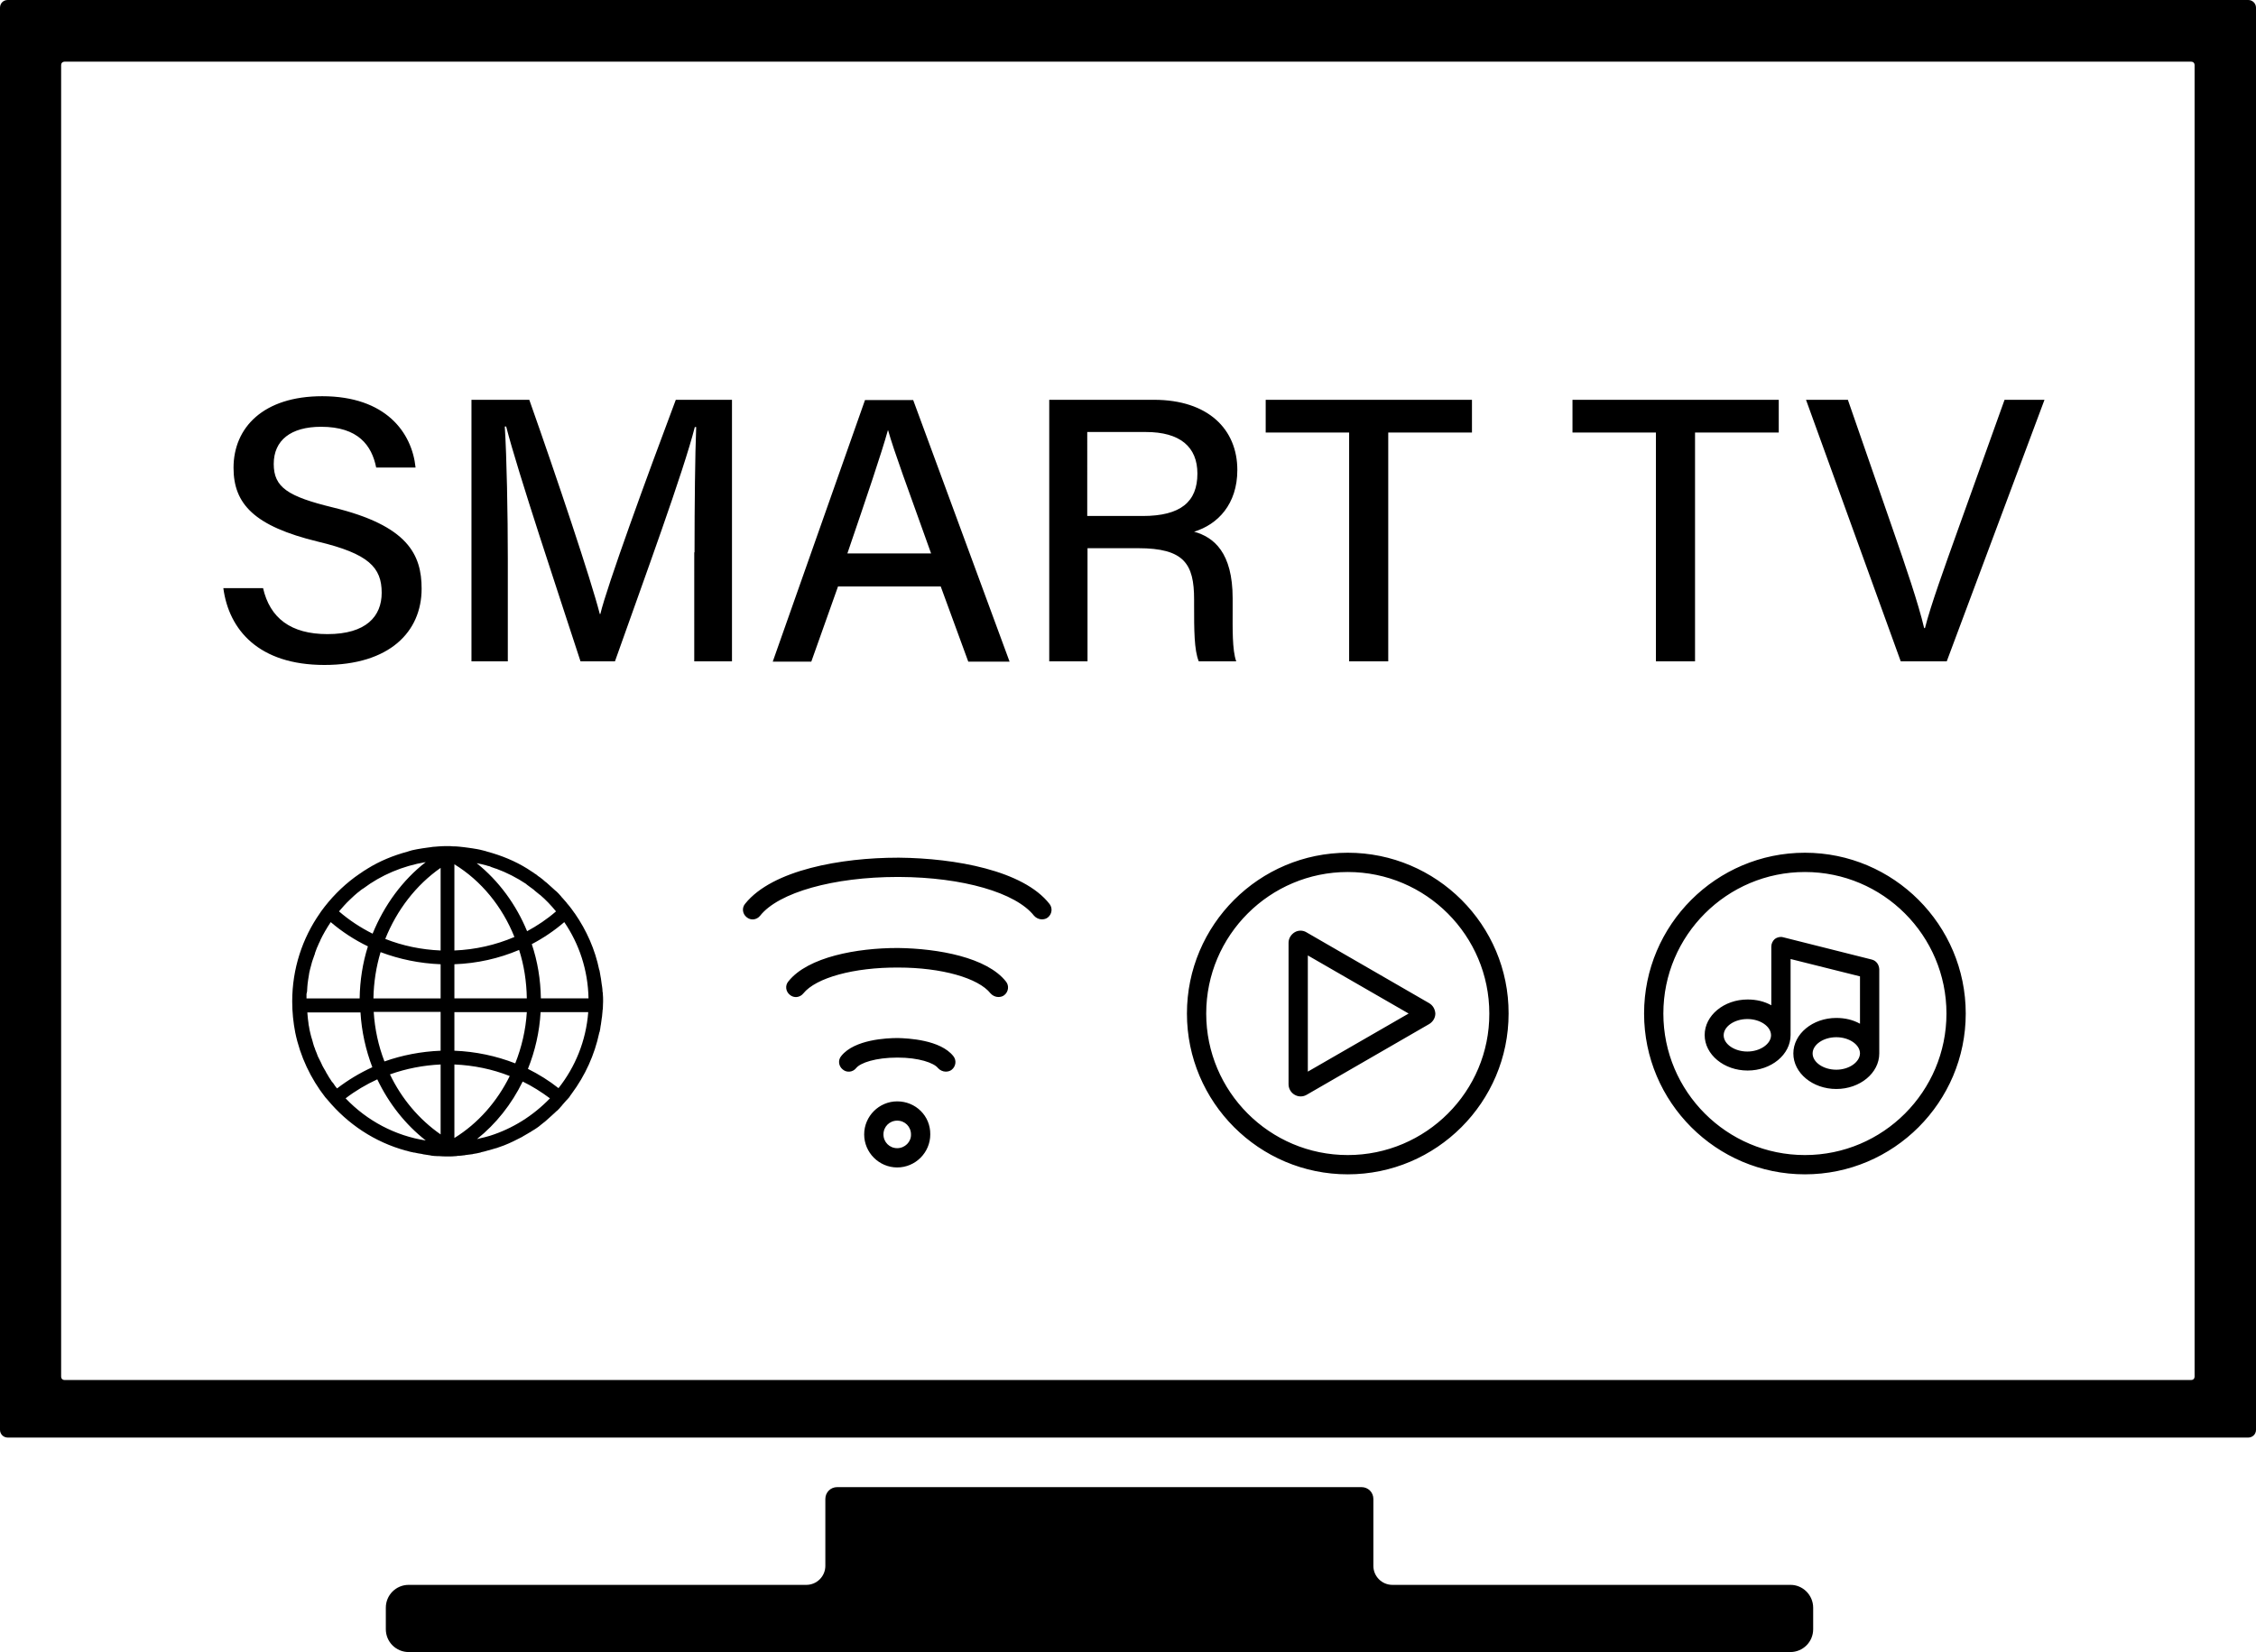 <?xml version="1.0" encoding="UTF-8"?><svg xmlns="http://www.w3.org/2000/svg" xmlns:xlink="http://www.w3.org/1999/xlink" height="600.0" preserveAspectRatio="xMidYMid meet" version="1.0" viewBox="0.0 0.0 819.2 600.0" width="819.2" zoomAndPan="magnify"><g id="change1_1"><path d="M816.4,0H2.8C1.2,0,0,1.2,0,2.8v516.5c0,1.5,1.2,2.8,2.8,2.8h813.6c1.5,0,2.8-1.2,2.8-2.8V2.8C819.2,1.2,817.9,0,816.4,0z M796.9,500c0,0.7-0.5,1.2-1.2,1.2H23.4c-0.7,0-1.2-0.5-1.2-1.2V23.6c0-0.7,0.5-1.2,1.2-1.2h772.3c0.7,0,1.2,0.5,1.2,1.2V500z"/></g><g id="change1_2"><path d="M207.6,397.2c4.9-6.6,8.3-14.1,10-22.1c0-0.1,0-0.2,0.1-0.2c0.2-0.8,0.3-1.5,0.4-2.3c0-0.2,0.1-0.3,0.1-0.5 c0.1-0.7,0.2-1.4,0.3-2.2c0-0.2,0.1-0.4,0.1-0.6c0.1-0.7,0.1-1.4,0.2-2.1c0-0.2,0-0.5,0.1-0.7c0-0.9,0.1-1.9,0.1-2.8 c0-0.9,0-1.9-0.1-2.8c0-0.2,0-0.5-0.1-0.7c0-0.7-0.1-1.4-0.2-2.1c0-0.2-0.1-0.4-0.1-0.6c-0.1-0.7-0.2-1.4-0.3-2.2 c0-0.2-0.1-0.3-0.1-0.5c-0.1-0.8-0.3-1.6-0.4-2.3c0-0.1,0-0.2-0.1-0.2c-1.5-7.4-4.6-14.4-8.9-20.6l0,0l-0.1-0.1 c-0.3-0.5-0.7-0.9-1-1.4c0,0,0,0,0,0c-0.5-0.7-1-1.3-1.6-2c-0.1-0.1-0.2-0.2-0.3-0.4c-0.5-0.5-0.9-1.1-1.4-1.6 c-0.2-0.2-0.4-0.4-0.6-0.7c-0.3-0.3-0.6-0.7-0.9-1c-0.1-0.1-0.2-0.2-0.3-0.3c-0.3-0.3-0.6-0.6-0.9-0.8c-0.4-0.3-0.7-0.7-1.1-1 c-0.3-0.3-0.7-0.6-1-0.9c-0.3-0.3-0.7-0.6-1-0.9c-0.4-0.3-0.8-0.6-1.1-0.9c-0.3-0.3-0.6-0.5-1-0.8c-0.1-0.1-0.2-0.2-0.4-0.3 c-0.4-0.3-0.9-0.6-1.3-1c-0.2-0.1-0.3-0.2-0.5-0.3c-0.1-0.1-0.3-0.2-0.4-0.3c-0.7-0.4-1.3-0.9-2-1.3c-0.1-0.1-0.2-0.1-0.3-0.2 c-4.5-2.8-9.4-4.8-14.6-6.2c-0.2-0.1-0.4-0.1-0.6-0.2c-0.7-0.2-1.3-0.3-2-0.5c-0.3-0.1-0.7-0.1-1-0.2c-0.6-0.1-1.2-0.2-1.8-0.3 c-0.5-0.1-0.9-0.1-1.4-0.2c-0.5-0.1-1-0.1-1.5-0.2c-0.6-0.1-1.2-0.1-1.8-0.2c-0.4,0-0.8-0.1-1.2-0.1c-0.7,0-1.4,0-2.1-0.1l0,0 l-0.1,0c-0.3,0-0.6,0-1,0c-1,0-2.1,0-3.1,0.1c-0.4,0-0.8,0.1-1.2,0.1c-0.6,0-1.2,0.1-1.8,0.2c-0.5,0.1-1,0.1-1.5,0.2 c-0.5,0.1-0.9,0.1-1.4,0.2c-0.6,0.1-1.2,0.2-1.8,0.3c-0.3,0.1-0.7,0.1-1,0.2c-0.7,0.1-1.3,0.3-2,0.5c-0.2,0.1-0.4,0.1-0.6,0.2 c-5.2,1.4-10.1,3.4-14.6,6.2c-0.1,0.1-0.2,0.1-0.3,0.2c-0.7,0.4-1.3,0.8-2,1.3c-0.2,0.1-0.4,0.3-0.6,0.4c-0.6,0.4-1.1,0.8-1.7,1.2 c-4.7,3.5-8.8,7.7-12.2,12.4l-0.4,0.6l0,0c-6.4,9.1-10.1,20.2-10.1,32.1c0,3.9,0.4,7.7,1.1,11.3c1.8,8.7,5.6,16.7,10.9,23.5l0,0 l0.8,0.9c7.3,8.8,17.1,15.4,28.5,18.5c0,0,0,0,0.1,0c0.9,0.3,1.8,0.5,2.8,0.7c0.1,0,0.1,0,0.2,0c0.9,0.2,1.8,0.4,2.7,0.5 c0.1,0,0.2,0,0.3,0.1c0.9,0.1,1.7,0.3,2.6,0.4c0.1,0,0.3,0,0.4,0.1c0.8,0.1,1.7,0.2,2.5,0.2c0.2,0,0.3,0,0.5,0c1,0.1,2,0.1,3,0.1 c0.2,0,0.4,0,0.5,0c0.8,0,1.6,0,2.4-0.1c0.2,0,0.5,0,0.7-0.1c0.8,0,1.5-0.1,2.3-0.2c0.2,0,0.4,0,0.6-0.1c0.8-0.1,1.6-0.2,2.4-0.3 c0.1,0,0.3,0,0.4-0.1c0.9-0.1,1.7-0.3,2.6-0.5c0.1,0,0.2,0,0.2-0.1c0.9-0.2,1.8-0.4,2.7-0.7c0,0,0.1,0,0.1,0 c0.9-0.3,1.8-0.5,2.7-0.8c0,0,0,0,0.1,0c0.9-0.3,1.9-0.7,2.8-1c0,0,0,0,0,0c2.3-0.9,4.5-2,6.6-3.1c0.1-0.1,0.2-0.1,0.3-0.2 c0.6-0.4,1.3-0.7,1.9-1.1c0.2-0.1,0.4-0.3,0.7-0.4c0.5-0.3,1-0.7,1.6-1c0.3-0.2,0.6-0.4,0.9-0.6c0.4-0.3,0.9-0.6,1.3-1 c0.3-0.2,0.6-0.5,1-0.8c0.4-0.3,0.8-0.6,1.1-0.9c0.3-0.3,0.7-0.6,1-0.9c0.3-0.3,0.7-0.6,1-0.9c0.4-0.3,0.7-0.7,1.1-1 c0.3-0.3,0.6-0.6,0.9-0.8c0.1-0.1,0.2-0.2,0.3-0.3c0.3-0.3,0.6-0.6,0.9-1c0.2-0.2,0.4-0.4,0.6-0.7c0.5-0.5,0.9-1.1,1.4-1.6 c0.1-0.1,0.2-0.2,0.3-0.3l0.8-0.9l0,0C207,398,207.3,397.6,207.6,397.2C207.6,397.2,207.6,397.2,207.6,397.2z M120.1,392.2 c-0.2-0.3-0.4-0.6-0.6-0.9c-0.2-0.4-0.5-0.8-0.7-1.2c-0.2-0.3-0.4-0.6-0.5-0.9c-0.2-0.4-0.5-0.8-0.7-1.2c-0.2-0.3-0.3-0.6-0.5-0.9 c-0.2-0.4-0.4-0.8-0.6-1.3c-0.2-0.3-0.3-0.7-0.5-1c-0.2-0.4-0.4-0.8-0.6-1.2c-0.1-0.4-0.3-0.7-0.4-1.1c-0.2-0.4-0.3-0.8-0.5-1.2 c-0.1-0.4-0.2-0.7-0.4-1.1c-0.1-0.4-0.3-0.8-0.4-1.3c-0.1-0.4-0.2-0.8-0.3-1.1c-0.1-0.4-0.3-0.9-0.4-1.3c-0.1-0.4-0.2-0.8-0.3-1.2 c-0.1-0.4-0.2-0.9-0.3-1.3c-0.1-0.4-0.1-0.8-0.2-1.2c-0.1-0.4-0.2-0.8-0.2-1.3c-0.1-0.5-0.1-1-0.2-1.5c0-0.4-0.1-0.7-0.1-1.1 c0-0.4-0.1-0.8-0.1-1.2h19.3c0.4,6.9,1.9,13.6,4.3,19.9c-4.6,2.1-8.9,4.7-12.8,7.7c-0.3-0.3-0.5-0.6-0.8-1c-0.2-0.3-0.4-0.6-0.6-0.9 C120.6,393,120.3,392.6,120.1,392.2z M111.5,360.1c0-0.6,0.1-1.1,0.1-1.7c0-0.4,0.1-0.7,0.1-1.1c0.1-0.5,0.1-1,0.2-1.5 c0.1-0.4,0.1-0.8,0.2-1.2c0.1-0.4,0.1-0.9,0.2-1.3c0.1-0.5,0.2-0.9,0.3-1.3c0.1-0.4,0.2-0.8,0.3-1.1c0.1-0.5,0.3-1,0.4-1.5 c0.1-0.3,0.2-0.6,0.3-0.9c0.2-0.6,0.4-1.1,0.6-1.7c0.1-0.2,0.2-0.5,0.2-0.7c0.2-0.6,0.5-1.3,0.7-1.9c0.1-0.1,0.1-0.3,0.2-0.4 c0.3-0.7,0.6-1.5,1-2.2c0,0,0-0.1,0-0.1c1.1-2.3,2.4-4.5,3.8-6.6c4.1,3.5,8.7,6.5,13.5,8.8c-1.9,6-2.9,12.4-3,18.9h-19.3 c0-0.5,0-1.1,0-1.6C111.4,360.7,111.4,360.4,111.5,360.1z M177.9,412.5c-0.6,0.2-1.2,0.3-1.8,0.5c-0.4,0.1-0.9,0.2-1.3,0.3 c-0.1,0-0.3,0.1-0.4,0.1c-0.4,0.1-0.8,0.2-1.2,0.3c6.9-5.5,12.6-12.7,16.6-20.9c3.5,1.7,6.8,3.8,9.9,6.1 C193.5,405.3,186.1,409.9,177.9,412.5C177.9,412.5,177.9,412.5,177.9,412.5z M127,326.8c0,0,0.1-0.1,0.1-0.1c0.5-0.5,1.1-1,1.6-1.5 c0.2-0.2,0.5-0.4,0.7-0.6c0.3-0.3,0.6-0.5,1-0.8c0.4-0.4,0.9-0.7,1.3-1c0.1,0,0.1-0.1,0.2-0.1c6.5-4.9,14.3-8.2,22.7-9.6 c-8.5,6.6-15.1,15.7-19.3,26c-4.4-2.2-8.5-4.9-12.2-8.1C124.4,329.5,125.6,328.1,127,326.8z M177.3,314.5c0.4,0.1,0.8,0.2,1.1,0.4 c0.6,0.2,1.2,0.4,1.7,0.6c0,0,0,0,0.1,0c3.8,1.4,7.5,3.3,10.8,5.5c0.1,0.1,0.2,0.1,0.2,0.2c0.4,0.3,0.8,0.6,1.2,0.9 c0.4,0.3,0.7,0.5,1.1,0.8c0.3,0.2,0.5,0.4,0.7,0.6c0.5,0.4,1.1,0.9,1.6,1.3c0.1,0.1,0.2,0.2,0.3,0.2c2.1,1.8,4,3.8,5.8,6 c-3.2,2.8-6.8,5.2-10.5,7.2c-4-9.7-10.3-18.3-18.3-24.7c1.2,0.2,2.4,0.5,3.5,0.8C176.9,314.4,177.1,314.5,177.3,314.5z M196.4,362.6 c-0.1-6.8-1.2-13.5-3.3-19.7c4.2-2.2,8.2-4.9,11.8-8c5.4,7.9,8.6,17.4,8.8,27.7H196.4z M165,386.6c7,0.3,13.8,1.7,20.1,4.2 c-4.6,9.3-11.5,17.2-20.1,22.5V386.6z M165,381.6v-14h26.3c-0.4,6.5-1.9,12.8-4.2,18.6C180.2,383.5,172.7,381.9,165,381.6z M165,362.6v-12.4c8.3-0.3,16.2-2.1,23.5-5.2c1.8,5.6,2.7,11.5,2.8,17.6H165z M165,313.9c9.8,6,17.4,15.4,21.8,26.4 c-6.8,2.9-14.2,4.6-21.8,4.9V313.9z M160,315.2v30c-7-0.3-13.8-1.7-20.1-4.2C144.1,330.5,151.1,321.4,160,315.2z M160,350.2v12.4 h-24.4c0.1-5.8,1-11.5,2.6-16.8C145.1,348.4,152.4,349.9,160,350.2z M160,367.6v14c-7.1,0.3-13.9,1.6-20.4,3.9 c-2.2-5.7-3.5-11.7-3.9-18H160z M160,386.6V412c-7.8-5.4-14.2-13-18.4-21.8C147.5,388.1,153.7,386.9,160,386.6z M154.6,414.2 c-11-1.7-21.3-7.1-29.1-15.3c3.5-2.7,7.4-5,11.5-6.9C141.2,400.8,147.2,408.4,154.6,414.2z M191.7,388.2c2.6-6.5,4.2-13.4,4.6-20.6 h17.3c-0.8,10.4-4.7,19.9-10.8,27.6C199.4,392.5,195.7,390.2,191.7,388.2z M381.1,328.3c1.2,1.5,0.9,3.7-0.6,4.9 c-0.6,0.5-1.4,0.7-2.2,0.7c-1,0-2.1-0.5-2.8-1.3c-6.6-8.4-25.9-14-49-14.1c-0.2,0-0.4,0-0.6,0c-23.1,0-43.2,5.6-49.9,14.1 c-1.2,1.5-3.4,1.8-4.9,0.5c-1.5-1.2-1.8-3.4-0.5-4.9c9.9-12.3,35-16.7,55.4-16.7c0.2,0,0.4,0,0.6,0 C346.7,311.7,371.6,316.1,381.1,328.3z M365.3,356.5c1.2,1.5,0.9,3.7-0.6,4.9c-0.6,0.5-1.4,0.7-2.2,0.7c-1,0-2.1-0.5-2.8-1.3 c-4.4-5.6-17.8-9.4-33.5-9.4c-16.1-0.1-29.9,3.7-34.5,9.4c-1.2,1.5-3.4,1.8-4.9,0.5c-1.5-1.2-1.8-3.4-0.5-4.9 c7.1-8.9,25-12.1,39.5-12.1c0.1,0,0.3,0,0.4,0C340.7,344.5,358.4,347.7,365.3,356.5z M346.2,383.6c1.2,1.5,0.9,3.7-0.6,4.9 c-0.6,0.5-1.4,0.7-2.2,0.7c-1,0-2.1-0.5-2.8-1.3c-1.5-1.9-7-3.8-14.6-3.8c-0.1,0-0.1,0-0.2,0c-7.8,0-13.4,1.9-14.9,3.8 c-1.2,1.5-3.4,1.8-4.9,0.5c-1.5-1.2-1.8-3.4-0.5-4.9c4.8-6,16.6-6.5,20.4-6.5c0.1,0,0.1,0,0.2,0 C329.6,377.1,341.5,377.6,346.2,383.6z M325.8,400c-6.6,0-12,5.4-12,12c0,6.6,5.4,12,12,12c6.6,0,12-5.4,12-12 C337.9,405.3,332.5,400,325.8,400z M325.8,417c-2.8,0-5-2.2-5-5c0-2.8,2.2-5,5-5c2.8,0,5,2.2,5,5C330.9,414.7,328.6,417,325.8,417z M489.4,309.7c-32.2,0-58.4,26.2-58.4,58.4c0,32.2,26.2,58.4,58.4,58.4c32.2,0,58.4-26.2,58.4-58.4 C547.9,335.9,521.6,309.7,489.4,309.7z M489.4,419.5c-28.4,0-51.4-23.1-51.4-51.4c0-28.4,23.1-51.4,51.4-51.4 c28.4,0,51.4,23.1,51.4,51.4C540.9,396.4,517.8,419.5,489.4,419.5z M518.9,364.3l-44.5-25.7c-1.3-0.8-3-0.8-4.3,0 c-1.3,0.8-2.2,2.2-2.2,3.8v51.4c0,1.5,0.8,3,2.2,3.8c0.7,0.4,1.4,0.6,2.2,0.6c0.8,0,1.5-0.2,2.2-0.6l44.5-25.7 c1.3-0.8,2.2-2.2,2.2-3.8C521.1,366.5,520.3,365.1,518.9,364.3z M474.9,389.2V347l36.6,21.1L474.9,389.2z M655.4,309.7 c-32.2,0-58.4,26.2-58.4,58.4c0,32.2,26.2,58.4,58.4,58.4c32.2,0,58.4-26.2,58.4-58.4C713.8,335.9,687.6,309.7,655.4,309.7z M655.4,419.5c-28.4,0-51.4-23.1-51.4-51.4c0-28.4,23.1-51.4,51.4-51.4c28.4,0,51.4,23.1,51.4,51.4 C706.8,396.4,683.8,419.5,655.4,419.5z M679.7,348.5l-32.2-8.1c-1-0.3-2.2,0-3,0.6c-0.8,0.7-1.3,1.7-1.3,2.8v21.3 c-2.5-1.4-5.4-2.1-8.6-2.1c-8.6,0-15.6,5.8-15.6,12.9c0,7.1,7,12.9,15.6,12.9c8.6,0,15.6-5.8,15.6-12.9v-27.6l25.2,6.3v17.2 c-2.5-1.4-5.4-2.1-8.6-2.1c-8.6,0-15.6,5.8-15.6,12.9c0,7.1,7,12.9,15.6,12.9s15.6-5.8,15.6-12.9v-30.6 C682.3,350.3,681.3,348.9,679.7,348.5z M634.5,381.9c-4.7,0-8.6-2.7-8.6-5.9c0-3.2,3.9-5.9,8.6-5.9c4.7,0,8.6,2.7,8.6,5.9 C643.1,379.1,639.2,381.9,634.5,381.9z M666.8,388.5c-4.7,0-8.6-2.7-8.6-5.9c0-3.2,3.9-5.9,8.6-5.9c4.7,0,8.6,2.7,8.6,5.9 C675.3,385.8,671.4,388.5,666.8,388.5z"/></g><g id="change1_3"><path d="M95.5,213.5c2.5,11,10.1,16.8,23.4,16.8c14.1,0,19.7-6.5,19.7-15c0-9.2-4.7-14.2-23.2-18.6c-23-5.6-30.6-13.6-30.6-26.8 c0-14.6,10.8-26,32.2-26c23.1,0,32.6,13.2,33.9,25.9h-14.3c-1.6-8-6.5-14.8-20-14.8c-11,0-17.2,4.9-17.2,13.5 c0,8.5,5.1,11.8,21.5,15.8c27.2,6.6,32.2,17.1,32.2,29.5c0,15.7-11.7,27.7-35.3,27.7c-23.9,0-34.7-12.8-36.7-27.9H95.5z M252.2,200.6c0-17.4,0.2-35.4,0.6-45.5h-0.5c-4.1,16.2-18.4,55.2-29,85.1h-12.5c-8-24.6-22.7-68.5-27-85.3h-0.5 c0.7,11,1.1,31.8,1.1,48.1v37.2h-13.2v-95h21c10.1,28.6,22.4,65.3,25.6,77.8h0.2c2.3-9.8,16.9-49.9,27.4-77.8h20.4v95h-13.7V200.6z M304.3,213l-9.7,27.3h-14l33.5-95h17.5l35,95h-15l-10-27.3H304.3z M338.1,201c-8.6-24-13.5-37.2-15.6-44.7h-0.1 c-2.3,8.3-7.7,24.2-14.7,44.7H338.1z M394.9,199.1v41.1H381v-95h38c19.7,0,30.3,10.7,30.3,25.5c0,12.4-7.1,19.8-15.7,22.4 c7.2,2,14,7.6,14,24.2v4.2c0,6.5-0.2,14.6,1.3,18.7h-13.6c-1.7-4.1-1.7-11.5-1.7-20.6v-1.9c0-12.9-3.6-18.6-20.3-18.6H394.9z M394.9,187.4h20c13.9,0,19.9-5.2,19.9-15.4c0-9.7-6.3-15.1-18.7-15.1h-21.3V187.4z M489.9,157.1h-30.3v-11.9h74.9v11.9h-30.4v83.1 h-14.2V157.1z M601.4,157.1H571v-11.9h74.9v11.9h-30.4v83.1h-14.2V157.1z M690.2,240.2l-34.4-95H671l16.2,46.7 c4.8,13.8,9.4,27.3,11.5,36.2h0.3c2-8,7.1-22.1,12-35.8l16.9-47.1h14.5l-35.5,95H690.2z"/></g><g id="change1_4"><path d="M658.4,583.9v7.8c0,4.6-3.7,8.3-8.3,8.3H148.4c-4.6,0-8.3-3.7-8.3-8.3v-7.8c0-4.6,3.7-8.3,8.3-8.3h144.4 c3.8,0,6.9-3.1,6.9-6.9v-24.3c0-2.4,1.9-4.3,4.3-4.3h190.4c2.4,0,4.3,1.9,4.3,4.3v24.3c0,3.8,3.1,6.9,6.9,6.9H650 C654.6,575.5,658.4,579.3,658.4,583.9z"/></g></svg>